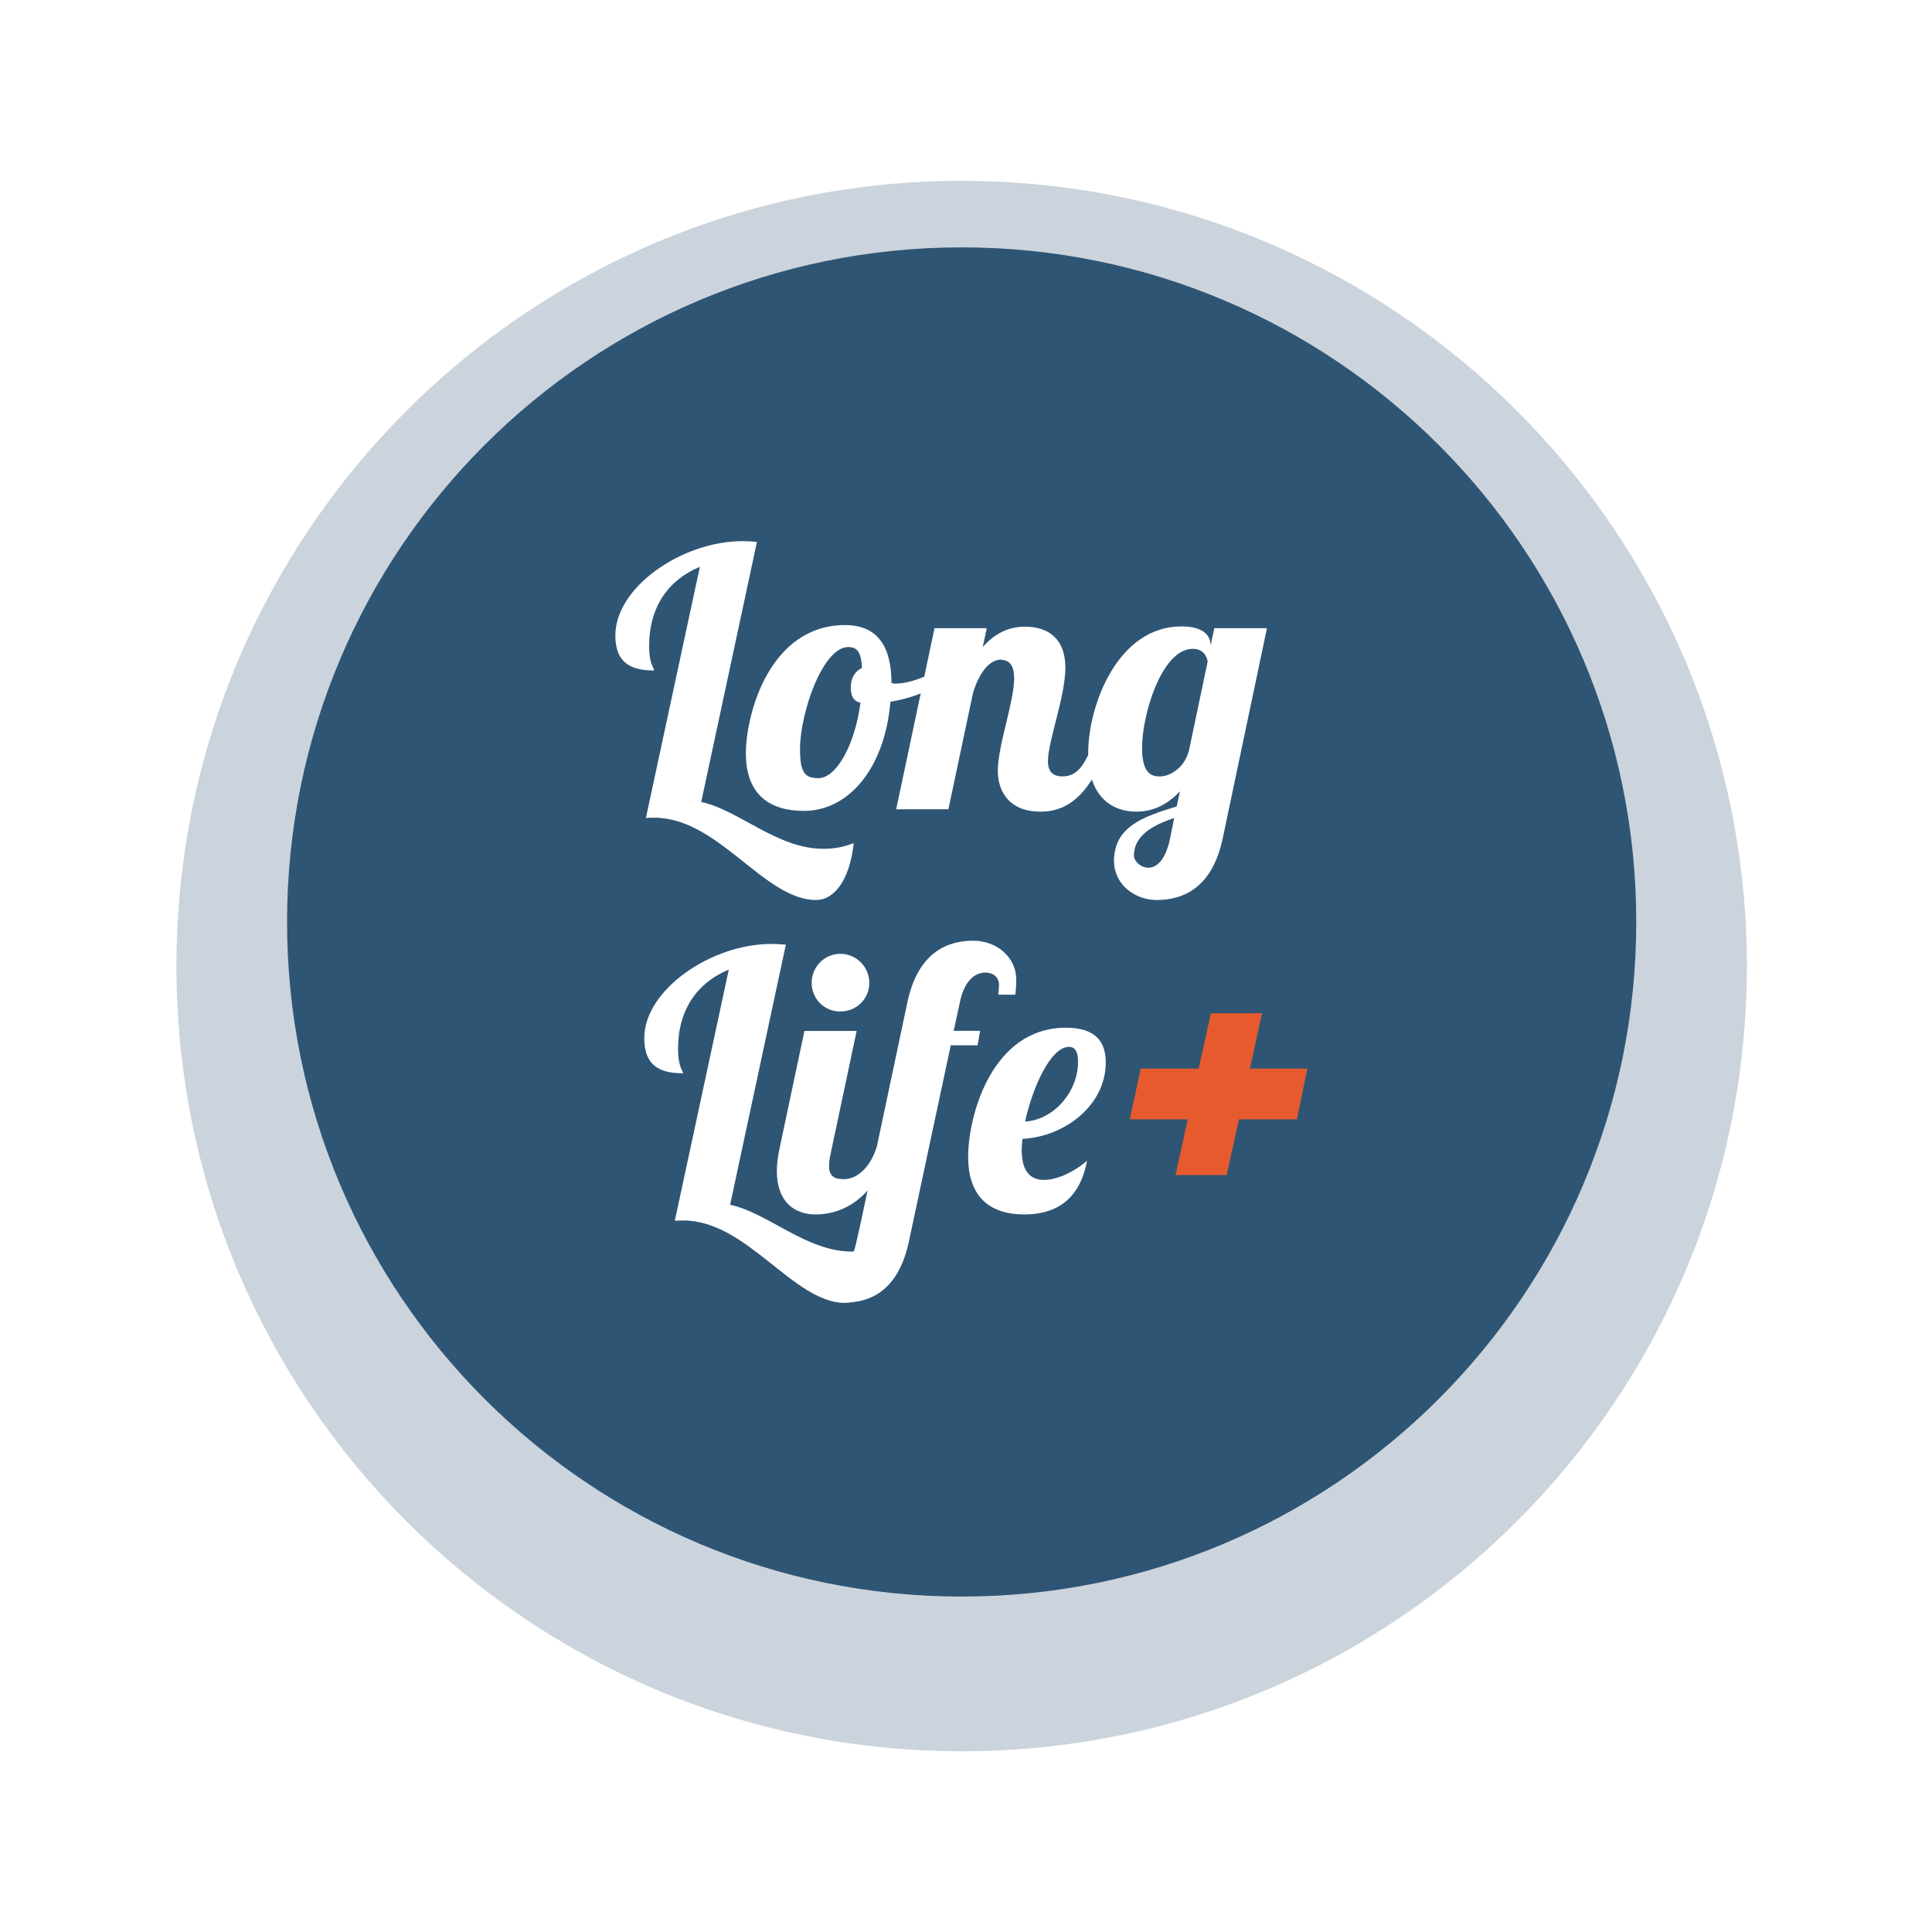 <svg fill="none" height="219" viewBox="0 0 219 219" width="219" xmlns="http://www.w3.org/2000/svg" xmlns:xlink="http://www.w3.org/1999/xlink"><filter id="a" color-interpolation-filters="sRGB" filterUnits="userSpaceOnUse" height="218.017" width="218.017" x="0" y=".5"><feFlood flood-opacity="0" result="BackgroundImageFix"/><feColorMatrix in="SourceAlpha" result="hardAlpha" type="matrix" values="0 0 0 0 0 0 0 0 0 0 0 0 0 0 0 0 0 0 127 0"/><feOffset dy="5"/><feGaussianBlur stdDeviation="10"/><feComposite in2="hardAlpha" operator="out"/><feColorMatrix type="matrix" values="0 0 0 0 0 0 0 0 0 0 0 0 0 0 0 0 0 0 0.1 0"/><feBlend in2="BackgroundImageFix" mode="normal" result="effect1_dropShadow_165_26227"/><feBlend in="SourceGraphic" in2="effect1_dropShadow_165_26227" mode="normal" result="shape"/></filter><g filter="url(#a)" opacity=".25"><path d="m109.008 193.517c49.158 0 89.009-39.851 89.009-89.009 0-49.158-39.851-89.008-89.009-89.008-49.158 0-89.008 39.85-89.008 89.008 0 49.158 39.85 89.009 89.008 89.009z" fill="#2f5575"/></g><path d="m109.009 180.978c42.233 0 76.469-34.236 76.469-76.469 0-42.233-34.236-76.47-76.469-76.47-42.233 0-76.47 34.237-76.47 76.47 0 42.233 34.237 76.469 76.47 76.469z" fill="#2f5575"/><g fill="#fff"><path d="m79.534 90.916c4.28.953 8.576 5.3 13.793 5.3 1.103 0 2.257-.167 3.444-.652-.418 3.946-2.056 6.453-4.28 6.453-5.868 0-11.051-9.328-18.323-9.328-.334 0-.619 0-.953.033l6.119-28.471c-3.578 1.471-5.751 4.564-5.751 8.961 0 2.09.535 2.424.568 2.792-2.842 0-4.397-1.02-4.397-3.979 0-5.467 7.557-10.683 14.411-10.683.568 0 1.103.033 1.638.084l-6.319 29.491z"/><path d="m101.068 77.408c.167.084.334.084.451.084 1.889 0 4.564-1.237 6.319-2.458l.368 1.103c-1.555 1.688-4.28 2.909-7.272 3.41-.652 7.607-4.765 12.372-9.814 12.372-3.812 0-6.57-1.806-6.57-6.487 0-4.681 2.792-14.578 11.251-14.578 3.528 0 5.25 2.257 5.25 6.57zm-3.528 2.257c-.869-.201-1.103-.903-1.103-1.722 0-1.154.535-1.889 1.271-2.224-.084-1.722-.485-2.374-1.555-2.374-2.909 0-5.467 7.523-5.467 11.536 0 2.708.535 3.327 2.09 3.327 2.006 0 4.113-3.695 4.765-8.543z"/><path d="m113.506 74.766c-1.471 0-2.591 1.722-3.21 3.778l-2.792 13.191h-5.918l4.347-20.53h5.918l-.451 2.14c1.722-1.973 3.527-2.307 4.798-2.307 2.625 0 4.564 1.354 4.564 4.648s-1.973 8.292-1.973 10.599c0 1.02.418 1.722 1.638 1.722 1.806 0 2.542-1.471 3.444-3.611h1.722c-2.307 6.737-5.466 7.607-7.64 7.607-3.578 0-4.848-2.307-4.848-4.648 0-2.792 1.856-7.841 1.856-10.466 0-1.354-.485-2.09-1.472-2.09z"/><path d="m137.663 71.206h5.952l-5.015 23.824c-1.238 5.868-4.765 6.988-7.473 6.988-2.508 0-4.849-1.772-4.849-4.43 0-3.812 3.21-5.016 7.106-6.169l.367-1.722c-1.187 1.271-2.792 2.307-4.932 2.307-2.792 0-5.466-1.722-5.466-6.62 0-5.55 3.41-14.378 10.549-14.378 2.34 0 3.327.903 3.327 2.173l.418-1.973zm-7.473 27.151c.87 0 1.89-.786 2.424-3.21l.485-2.424c-2.591.869-4.564 2.056-4.564 4.28 0 .568.736 1.354 1.639 1.354zm-.735-13.559c0 3.16 1.32 3.21 2.056 3.21 1.103 0 2.842-.986 3.294-3.076l2.089-9.947c-.083-.535-.451-1.438-1.688-1.438-3.494 0-5.751 7.389-5.751 11.251z"/><path d="m82.811 136.575c4.28.936 8.576 5.299 13.793 5.299 1.103 0 2.257-.167 3.444-.652-.418 3.946-2.056 6.454-4.28 6.454-5.868 0-11.051-9.329-18.323-9.329-.334 0-.619 0-.953.033l6.119-28.471c-3.578 1.471-5.751 4.564-5.751 8.961 0 2.09.535 2.424.568 2.792-2.842 0-4.397-1.02-4.397-3.979 0-5.467 7.557-10.683 14.411-10.683.568 0 1.103.033 1.638.084l-6.32 29.491z"/><path d="m97.104 116.864-2.959 13.96c-.117.535-.167.953-.167 1.32 0 1.154.535 1.522 1.688 1.522 1.605 0 3.076-1.555 3.695-3.611h1.722c-2.34 6.687-6.403 7.606-8.627 7.606-2.458 0-4.397-1.471-4.397-4.932 0-.785.117-1.688.334-2.674l2.792-13.191zm-1.856-8.744c1.806 0 3.294 1.471 3.294 3.294 0 1.822-1.471 3.243-3.294 3.243-1.822 0-3.243-1.438-3.243-3.243 0-1.806 1.438-3.294 3.243-3.294z"/><path d="m110.329 106.632c-2.709 0-6.236 1.103-7.474 6.988l-4.965 23.456-.284 1.354-.535 2.374c-.535 2.424-1.471 3.21-2.341 3.21-.819 0-1.454-.635-1.588-1.17l-2.173-.87c-.084.385-.134.803-.134 1.254 0 2.675 2.341 4.431 4.848 4.431 2.708 0 6.119-1.104 7.356-6.989l4.732-22.185h3.042l.285-1.638h-2.993l.702-3.244c.569-2.758 1.973-3.36 2.876-3.36.819 0 1.555.451 1.555 1.404 0 .368-.034.703-.084 1.104h1.923c.083-.485.117-1.02.117-1.689 0-2.675-2.341-4.43-4.849-4.43z"/><path d="m118.371 133.749c1.555 0 3.527-1.019 4.848-2.173-.869 4.681-3.812 6.085-7.105 6.085-3.812 0-6.37-1.889-6.37-6.536 0-4.648 2.675-14.629 11.084-14.629 3.662 0 4.514 1.889 4.514 3.946 0 4.764-4.514 8.375-9.446 8.66-.033.418-.083.869-.083 1.237 0 2.591 1.103 3.41 2.541 3.41zm2.792-15.08c-2.057 0-4.113 4.565-4.966 8.46 3.21-.167 6.002-3.327 6.002-6.771 0-1.02-.25-1.689-1.02-1.689z"/></g><path d="m141.676 121.127h6.52l-1.187 5.751h-6.57l-1.388 6.319h-5.801l1.388-6.319h-6.571l1.238-5.751h6.57l1.387-6.27h5.802z" fill="#e75a2d"/></svg>